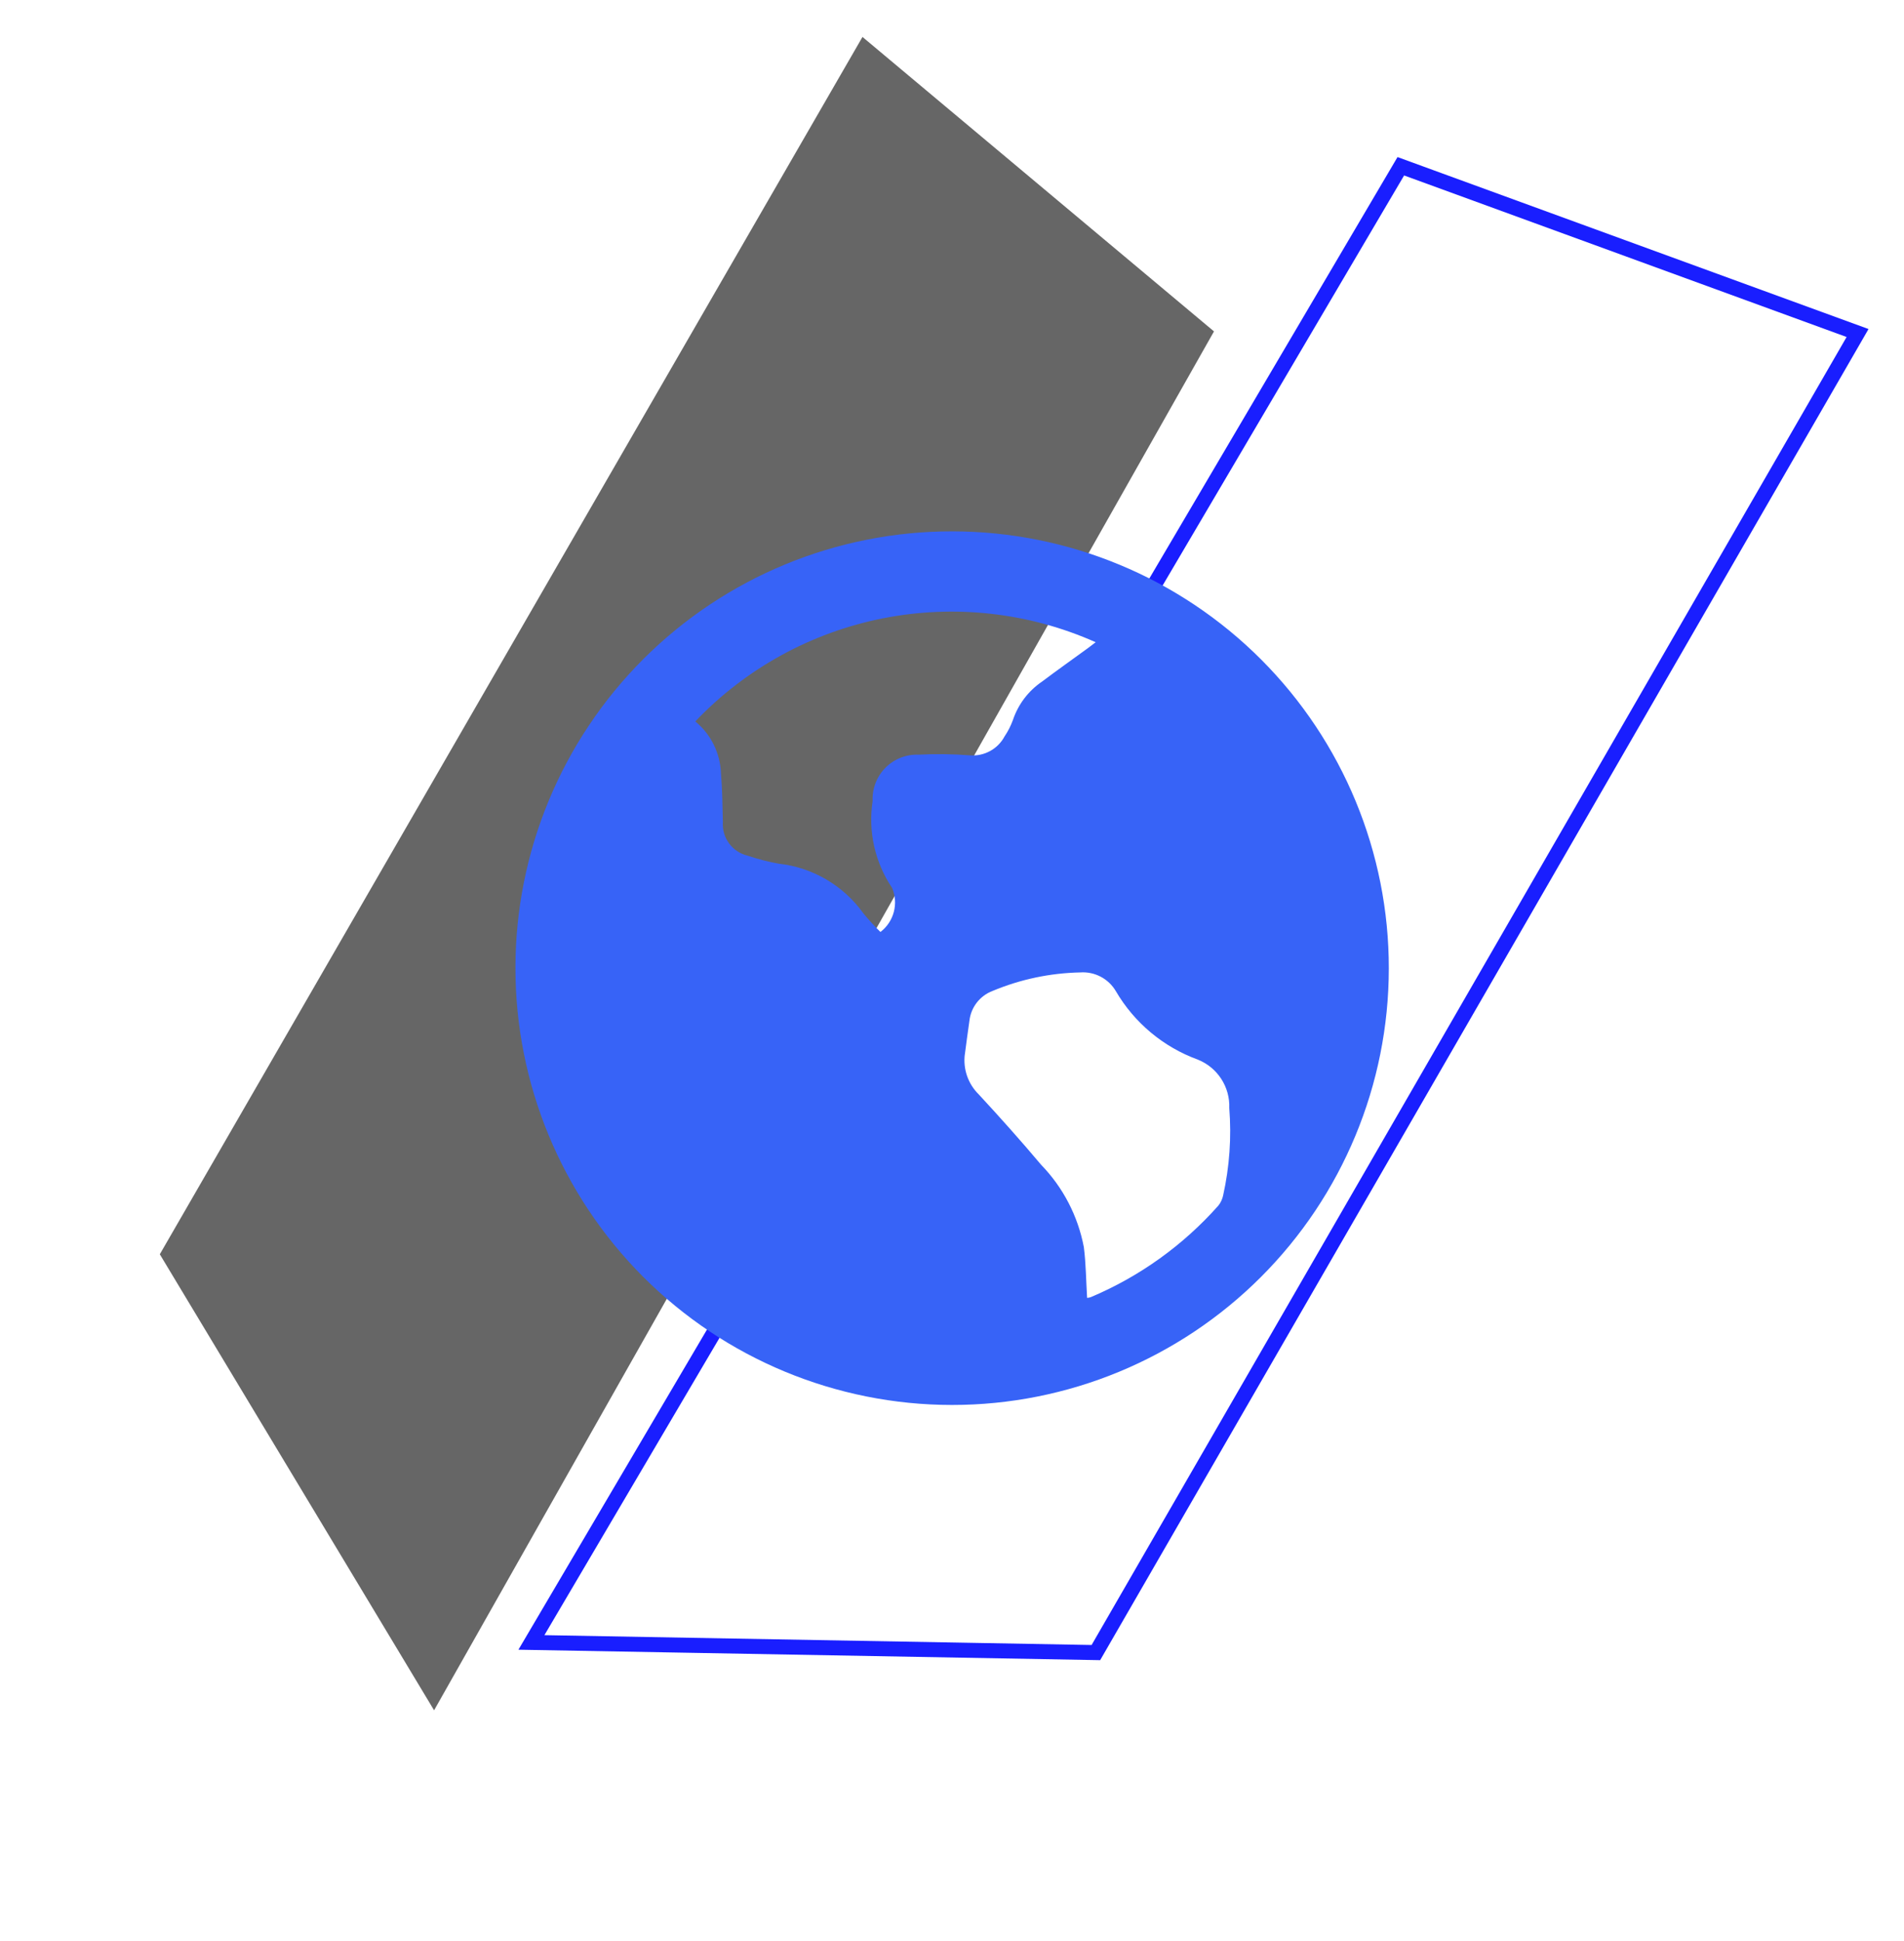 <svg width="362" height="369" viewBox="0 0 362 369" fill="none" xmlns="http://www.w3.org/2000/svg">
<path d="M82.531 325.099L230.811 62.994L163.98 7.023L30.385 238.417L82.531 325.099Z" fill="black" fill-opacity="0.6"/>
<path d="M266.332 31.604L353.172 63.3L208.356 314.127L101.036 312.199L266.332 31.604Z" stroke="#191EFF" stroke-width="2.852"/>
<path d="M181.096 101C203.117 101.025 224.226 109.785 239.786 125.372C255.339 140.958 264.076 162.084 264.05 184.096C264.033 206.117 255.273 227.226 239.687 242.787C224.1 258.348 202.975 267.076 180.962 267.059C158.941 267.042 137.833 258.273 122.272 242.695C106.711 227.109 97.983 205.983 98 183.962C98 161.942 106.761 140.816 122.346 125.247C137.933 109.685 159.073 100.966 181.096 101ZM132.195 137.13C135.176 139.579 136.953 143.191 137.078 147.044C137.327 150.075 137.368 153.131 137.435 156.179L137.443 156.17C137.194 159.218 139.22 161.983 142.201 162.664C144.103 163.303 146.046 163.81 148.022 164.167C154.491 164.873 160.362 168.31 164.148 173.608C165.169 174.845 166.249 176.033 167.395 177.154C169.961 175.194 170.874 171.74 169.604 168.767C166.34 163.918 165.028 158.03 165.908 152.259C165.8 149.901 166.689 147.609 168.35 145.932C170.01 144.254 172.302 143.358 174.661 143.449C177.899 143.283 181.138 143.324 184.368 143.573C187.1 143.806 189.707 142.394 190.994 139.978C191.65 139.006 192.182 137.96 192.58 136.864C193.577 133.891 195.52 131.325 198.119 129.557C200.967 127.414 203.882 125.355 206.763 123.254C207.27 122.889 207.751 122.499 208.316 122.075C195.628 116.429 181.495 114.843 167.869 117.533C154.242 120.232 141.778 127.074 132.195 137.13ZM206.688 246.706C206.929 246.69 207.162 246.64 207.386 246.565C216.686 242.646 224.981 236.684 231.666 229.136C232.098 228.579 232.397 227.932 232.547 227.242C233.759 221.795 234.157 216.198 233.717 210.635C233.875 206.608 231.484 202.921 227.747 201.418C221.187 199.026 215.665 194.418 212.144 188.389C210.741 186.014 208.117 184.644 205.368 184.843C199.655 184.96 194.017 186.147 188.744 188.348C186.303 189.261 184.592 191.47 184.31 194.052C184.019 196.17 183.704 198.287 183.446 200.405H183.438C183.081 203.211 184.053 206.026 186.071 208.011C190.123 212.387 194.1 216.838 197.937 221.397C202.122 225.706 204.945 231.153 206.066 237.049C206.473 240.23 206.489 243.46 206.688 246.706Z" fill="#3763F7"/>
</svg>

